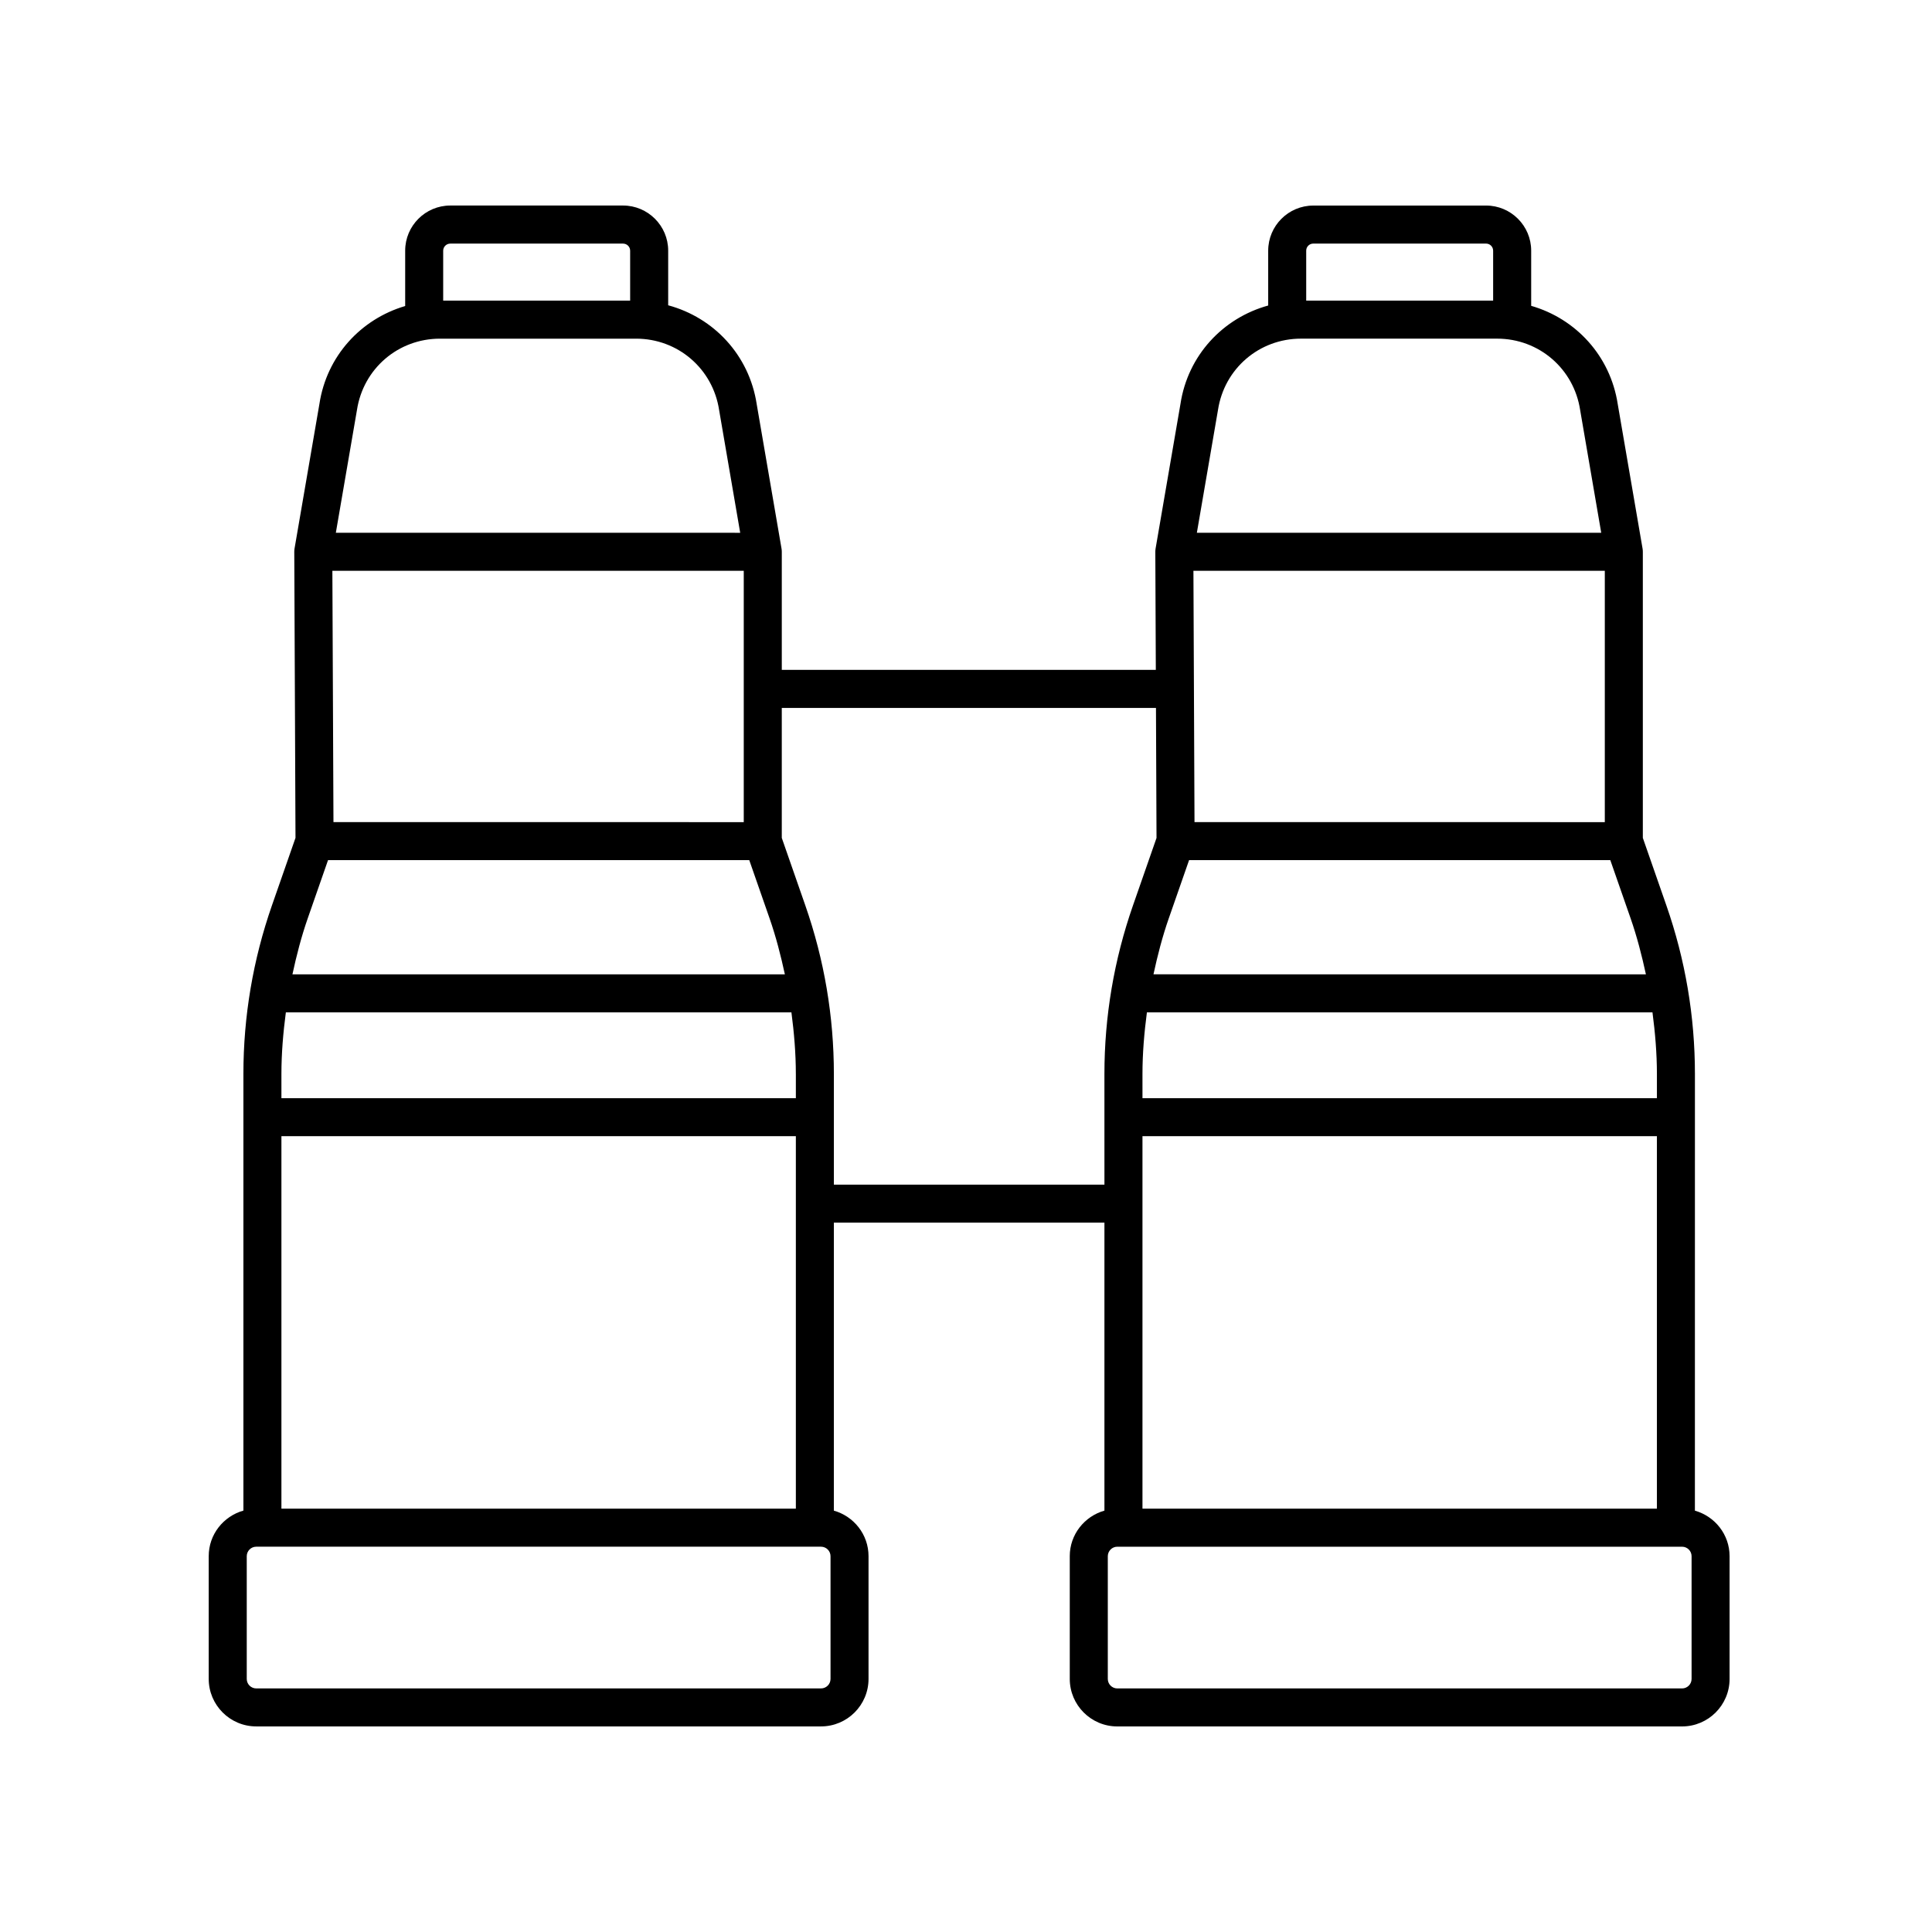 <?xml version="1.0" encoding="UTF-8"?>
<!-- Uploaded to: SVG Repo, www.svgrepo.com, Generator: SVG Repo Mixer Tools -->
<svg fill="#000000" width="800px" height="800px" version="1.1" viewBox="144 144 512 512" xmlns="http://www.w3.org/2000/svg">
 <path d="m427.5 556.41v32.52c0 6.949 5.648 12.594 12.594 12.594h149.67c6.949 0 12.594-5.648 12.594-12.594v-32.52c0-5.758-3.906-10.574-9.191-12.07l0.008-115.73c0-15.234-2.543-30.258-7.559-44.637l-6.246-17.922v-75.832c0-0.289-0.023-0.57-0.074-0.855l-6.578-38.27c-1.965-12.785-11.09-22.637-22.938-26.043v-14.621c0-6.594-5.359-11.957-11.957-11.957l-45.781 0.004c-6.594 0-11.957 5.359-11.957 11.957v14.531c-12.02 3.32-21.301 13.234-23.25 26.082l-6.59 38.316c-0.051 0.293-0.074 0.586-0.074 0.875l0.133 31.285-99.121-0.004v-31.301c0-0.289-0.023-0.57-0.074-0.855l-6.578-38.27c-1.988-12.973-11.355-22.922-23.457-26.188v-14.48c0-6.594-5.367-11.957-11.961-11.957h-45.777c-6.594 0-11.961 5.359-11.961 11.957v14.676c-11.766 3.465-20.801 13.281-22.727 25.938l-6.59 38.316c-0.051 0.293-0.074 0.586-0.074 0.875l0.324 75.816-6.246 17.91c-5.012 14.379-7.559 29.402-7.559 44.637v115.73c-5.285 1.496-9.191 6.309-9.191 12.07v32.531c0 6.949 5.648 12.594 12.594 12.594h149.67c6.949 0 12.594-5.648 12.594-12.594v-32.52c0-5.758-3.906-10.574-9.191-12.07l0.004-76.324h71.703v76.32c-5.281 1.5-9.188 6.316-9.188 12.074zm33.055-194.54-0.285-66.605h109.02v66.609zm-6.789 25.426 5.352-15.348h111.63l5.352 15.348c1.707 4.891 2.992 9.879 4.082 14.914l-130.5-0.004c1.082-5.031 2.375-10.023 4.082-14.91zm-7 41.32c0-5.488 0.465-10.926 1.176-16.332h133.98c0.711 5.406 1.176 10.848 1.176 16.332v6.414h-136.33zm0 16.488h136.33v98.711h-136.33zm145.52 143.83c0 1.387-1.133 2.519-2.519 2.519h-149.67c-1.387 0-2.519-1.133-2.519-2.519v-32.52c0-1.387 1.133-2.519 2.519-2.519h149.67c1.387 0 2.519 1.133 2.519 2.519zm-100.25-380.38h45.781c1.039 0 1.879 0.84 1.879 1.879v13.234h-49.539v-13.234c-0.004-1.039 0.836-1.879 1.879-1.879zm-3.258 25.191h51.969c11.082 0 20.34 7.957 22.008 18.918 0.004 0.031 0.012 0.066 0.016 0.102l5.57 32.426-107.16-0.004 5.594-32.52c1.664-10.969 10.918-18.922 22.004-18.922zm-270.2 310.07v-98.715h136.33v98.711zm136.33-115.2v6.414h-136.33v-6.414c0-5.488 0.465-10.926 1.176-16.332h133.98c0.707 5.398 1.172 10.84 1.172 16.332zm-133.41-26.41c1.082-5.031 2.371-10.02 4.082-14.914l5.352-15.348 111.63 0.004 5.352 15.348c1.707 4.891 2.992 9.879 4.082 14.914zm10.871-40.336-0.289-66.605h109.02v66.609zm30.965-153.31h45.777c1.039 0 1.883 0.84 1.883 1.879v13.234h-49.547v-13.234c0-1.039 0.848-1.879 1.887-1.879zm-2.738 25.191h51.969c11.082 0 20.34 7.957 22.008 18.918 0.004 0.031 0.012 0.066 0.016 0.102l5.57 32.426-107.16-0.004 5.594-32.52c1.668-10.969 10.922-18.922 22.004-18.922zm103.5 355.18c0 1.387-1.133 2.519-2.519 2.519h-149.67c-1.387 0-2.519-1.133-2.519-2.519v-32.52c0-1.387 1.133-2.519 2.519-2.519h149.67c1.387 0 2.519 1.133 2.519 2.519zm0.887-130.99v-29.328c0-15.234-2.543-30.258-7.559-44.637l-6.246-17.922v-34.445h99.164l0.145 34.457-6.246 17.91c-5.012 14.379-7.559 29.402-7.559 44.637l0.004 29.328z"/>
</svg>